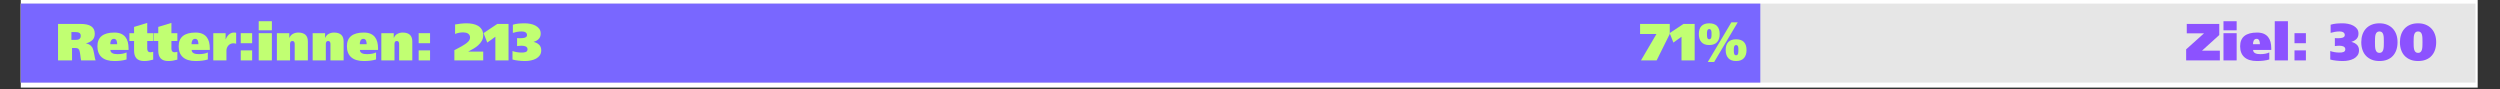 <svg xmlns="http://www.w3.org/2000/svg" xmlns:xlink="http://www.w3.org/1999/xlink" width="1066" zoomAndPan="magnify" viewBox="0 0 799.5 28.5" height="38" preserveAspectRatio="xMidYMid meet" version="1.2"><rect x="0" y="0" width="799.5" height="28.5" fill="#333333" stroke="none"/><defs><clipPath id="6668ec0520"><path d="M 6.648 0 L 792.363 0 L 792.363 28.008 L 6.648 28.008 Z M 6.648 0 "/></clipPath><clipPath id="18c67dbf4b"><path d="M 6.648 1.152 L 791.672 1.152 L 791.672 26.426 L 6.648 26.426 Z M 6.648 1.152 "/></clipPath><clipPath id="97f13b8579"><path d="M 6.648 1.152 L 562.957 1.152 L 562.957 26.426 L 6.648 26.426 Z M 6.648 1.152 "/></clipPath></defs><g id="a96ce6ddde"><g clip-rule="nonzero" clip-path="url(#6668ec0520)"><path style=" stroke:none;fill-rule:nonzero;fill:#ffffff;fill-opacity:1;" d="M 6.648 0 L 792.363 0 L 792.363 28.008 L 6.648 28.008 Z M 6.648 0 "/></g><g clip-rule="nonzero" clip-path="url(#18c67dbf4b)"><path style=" stroke:none;fill-rule:nonzero;fill:#e6e6e6;fill-opacity:1;" d="M 6.648 1.152 L 791.691 1.152 L 791.691 26.426 L 6.648 26.426 Z M 6.648 1.152 "/></g><g style="fill:#8c52ff;fill-opacity:1;"><g transform="translate(698.794, 19.318)"><path style="stroke:none" d="M 0.535 -11.664 L 0.535 -8.656 L 6.047 -8.656 L 0.336 -3.543 L 0.336 0 L 11.113 0 L 11.113 -3.109 L 5.398 -3.109 L 10.93 -8.121 L 10.93 -11.664 Z M 0.535 -11.664 "/></g></g><g style="fill:#8c52ff;fill-opacity:1;"><g transform="translate(710.233, 19.318)"><path style="stroke:none" d="M 0.836 0 L 5.047 0 L 5.047 -8.707 L 0.836 -8.707 Z M 5.047 -12.531 L 0.836 -12.531 L 0.836 -9.625 L 5.047 -9.625 Z M 5.047 -12.531 "/></g></g><g style="fill:#8c52ff;fill-opacity:1;"><g transform="translate(716.111, 19.318)"><path style="stroke:none" d="M 4.41 -5.18 C 4.398 -5.348 4.41 -5.531 4.438 -5.73 C 4.465 -5.934 4.52 -6.117 4.602 -6.293 C 4.688 -6.465 4.805 -6.609 4.953 -6.727 C 5.105 -6.844 5.301 -6.902 5.547 -6.902 C 5.781 -6.902 5.969 -6.844 6.105 -6.727 C 6.246 -6.609 6.352 -6.465 6.426 -6.293 C 6.496 -6.117 6.543 -5.934 6.566 -5.73 C 6.59 -5.531 6.602 -5.348 6.602 -5.18 Z M 10.242 -3.344 L 10.242 -3.859 C 10.242 -4.594 10.16 -5.273 10 -5.891 C 9.84 -6.508 9.578 -7.039 9.223 -7.484 C 8.867 -7.93 8.398 -8.281 7.82 -8.531 C 7.242 -8.781 6.527 -8.906 5.68 -8.906 C 3.91 -8.906 2.566 -8.543 1.652 -7.812 C 0.742 -7.082 0.285 -5.98 0.285 -4.512 C 0.285 -2.996 0.742 -1.832 1.652 -1.02 C 2.566 -0.207 3.91 0.199 5.68 0.199 C 6.418 0.199 7.113 0.16 7.77 0.082 C 8.426 0.004 9.039 -0.121 9.609 -0.301 L 9.609 -2.555 C 9.273 -2.379 8.859 -2.242 8.363 -2.148 C 7.867 -2.051 7.328 -2.004 6.75 -2.004 C 6.438 -2.004 6.145 -2.023 5.875 -2.062 C 5.602 -2.102 5.359 -2.172 5.145 -2.273 C 4.934 -2.371 4.766 -2.508 4.637 -2.684 C 4.508 -2.855 4.438 -3.074 4.43 -3.344 Z M 10.242 -3.344 "/></g></g><g style="fill:#8c52ff;fill-opacity:1;"><g transform="translate(726.632, 19.318)"><path style="stroke:none" d="M 0.836 -12.531 L 0.836 0 L 5.047 0 L 5.047 -12.531 Z M 0.836 -12.531 "/></g></g><g style="fill:#8c52ff;fill-opacity:1;"><g transform="translate(732.51, 19.318)"><path style="stroke:none" d="M 1.27 0 L 4.914 0 L 4.914 -3.207 L 1.27 -3.207 Z M 1.27 -5.496 L 4.914 -5.496 L 4.914 -8.707 L 1.27 -8.707 Z M 1.27 -5.496 "/></g></g><g style="fill:#8c52ff;fill-opacity:1;"><g transform="translate(738.689, 19.318)"><path style="stroke:none" d=""/></g></g><g style="fill:#8c52ff;fill-opacity:1;"><g transform="translate(744.867, 19.318)"><path style="stroke:none" d="M 1.82 -4.578 C 2.066 -4.613 2.305 -4.641 2.539 -4.66 C 2.773 -4.684 3.012 -4.695 3.258 -4.695 C 3.449 -4.695 3.652 -4.68 3.875 -4.652 C 4.098 -4.625 4.305 -4.574 4.496 -4.496 C 4.684 -4.418 4.844 -4.301 4.973 -4.152 C 5.098 -4 5.164 -3.805 5.164 -3.559 C 5.164 -3.336 5.113 -3.156 5.012 -3.016 C 4.914 -2.875 4.777 -2.77 4.613 -2.699 C 4.445 -2.625 4.246 -2.574 4.02 -2.547 C 3.789 -2.52 3.547 -2.508 3.293 -2.508 C 2.734 -2.508 2.188 -2.555 1.652 -2.656 C 1.121 -2.758 0.684 -2.867 0.352 -2.992 L 0.352 -0.285 C 0.617 -0.207 0.914 -0.137 1.238 -0.074 C 1.559 -0.016 1.898 0.035 2.254 0.074 C 2.613 0.113 2.973 0.145 3.344 0.168 C 3.711 0.188 4.059 0.199 4.395 0.199 C 4.996 0.199 5.602 0.141 6.215 0.016 C 6.828 -0.105 7.383 -0.301 7.879 -0.566 C 8.375 -0.836 8.773 -1.188 9.082 -1.621 C 9.387 -2.055 9.543 -2.59 9.543 -3.227 C 9.543 -3.98 9.316 -4.574 8.863 -5.004 C 8.414 -5.434 7.836 -5.738 7.137 -5.914 L 7.137 -5.949 C 7.805 -6.137 8.344 -6.445 8.754 -6.875 C 9.168 -7.305 9.375 -7.875 9.375 -8.59 C 9.375 -9.203 9.211 -9.715 8.891 -10.133 C 8.566 -10.551 8.156 -10.891 7.66 -11.145 C 7.164 -11.402 6.621 -11.586 6.023 -11.695 C 5.43 -11.809 4.855 -11.863 4.312 -11.863 C 3.543 -11.863 2.855 -11.832 2.246 -11.773 C 1.641 -11.711 1.047 -11.59 0.469 -11.414 L 0.469 -8.805 C 0.812 -8.918 1.238 -9.02 1.738 -9.113 C 2.238 -9.211 2.758 -9.258 3.293 -9.258 C 3.492 -9.258 3.691 -9.242 3.895 -9.207 C 4.094 -9.172 4.277 -9.113 4.445 -9.023 C 4.613 -8.934 4.746 -8.812 4.848 -8.664 C 4.945 -8.512 4.996 -8.32 4.996 -8.086 C 4.996 -7.844 4.914 -7.652 4.746 -7.52 C 4.578 -7.387 4.379 -7.289 4.145 -7.227 C 3.91 -7.164 3.664 -7.129 3.41 -7.117 C 3.152 -7.105 2.934 -7.102 2.758 -7.102 C 2.602 -7.102 2.445 -7.105 2.289 -7.109 C 2.133 -7.117 1.977 -7.125 1.82 -7.137 Z M 1.82 -4.578 "/></g></g><g style="fill:#8c52ff;fill-opacity:1;"><g transform="translate(754.753, 19.318)"><path style="stroke:none" d="M 0.383 -5.832 C 0.383 -4.941 0.508 -4.125 0.762 -3.383 C 1.012 -2.645 1.383 -2.008 1.879 -1.48 C 2.375 -0.949 2.984 -0.539 3.711 -0.242 C 4.434 0.055 5.262 0.199 6.199 0.199 C 7.145 0.199 7.98 0.055 8.695 -0.234 C 9.414 -0.523 10.016 -0.934 10.5 -1.461 C 10.988 -1.992 11.355 -2.625 11.605 -3.367 C 11.855 -4.109 11.98 -4.93 11.98 -5.832 C 11.98 -6.746 11.848 -7.57 11.578 -8.312 C 11.312 -9.055 10.93 -9.688 10.426 -10.211 C 9.926 -10.734 9.316 -11.141 8.605 -11.43 C 7.891 -11.719 7.09 -11.863 6.199 -11.863 C 5.242 -11.863 4.398 -11.711 3.668 -11.402 C 2.938 -11.098 2.332 -10.676 1.848 -10.133 C 1.363 -9.594 0.996 -8.957 0.75 -8.223 C 0.508 -7.484 0.383 -6.688 0.383 -5.832 Z M 4.762 -5.832 C 4.762 -6.301 4.77 -6.742 4.789 -7.16 C 4.805 -7.578 4.855 -7.941 4.945 -8.246 C 5.035 -8.551 5.176 -8.797 5.371 -8.98 C 5.566 -9.164 5.844 -9.258 6.199 -9.258 C 6.543 -9.258 6.816 -9.164 7.008 -8.98 C 7.203 -8.797 7.344 -8.551 7.426 -8.246 C 7.512 -7.941 7.562 -7.578 7.578 -7.16 C 7.594 -6.742 7.602 -6.301 7.602 -5.832 C 7.602 -5.387 7.594 -4.957 7.578 -4.547 C 7.562 -4.133 7.512 -3.77 7.426 -3.449 C 7.344 -3.133 7.203 -2.879 7.008 -2.691 C 6.816 -2.5 6.543 -2.406 6.199 -2.406 C 5.844 -2.406 5.566 -2.5 5.371 -2.691 C 5.176 -2.879 5.035 -3.133 4.945 -3.449 C 4.855 -3.77 4.805 -4.133 4.789 -4.547 C 4.77 -4.957 4.762 -5.387 4.762 -5.832 Z M 4.762 -5.832 "/></g></g><g style="fill:#8c52ff;fill-opacity:1;"><g transform="translate(767.111, 19.318)"><path style="stroke:none" d="M 0.383 -5.832 C 0.383 -4.941 0.508 -4.125 0.762 -3.383 C 1.012 -2.645 1.383 -2.008 1.879 -1.48 C 2.375 -0.949 2.984 -0.539 3.711 -0.242 C 4.434 0.055 5.262 0.199 6.199 0.199 C 7.145 0.199 7.98 0.055 8.695 -0.234 C 9.414 -0.523 10.016 -0.934 10.5 -1.461 C 10.988 -1.992 11.355 -2.625 11.605 -3.367 C 11.855 -4.109 11.98 -4.93 11.98 -5.832 C 11.98 -6.746 11.848 -7.57 11.578 -8.312 C 11.312 -9.055 10.93 -9.688 10.426 -10.211 C 9.926 -10.734 9.316 -11.141 8.605 -11.43 C 7.891 -11.719 7.09 -11.863 6.199 -11.863 C 5.242 -11.863 4.398 -11.711 3.668 -11.402 C 2.938 -11.098 2.332 -10.676 1.848 -10.133 C 1.363 -9.594 0.996 -8.957 0.75 -8.223 C 0.508 -7.484 0.383 -6.688 0.383 -5.832 Z M 4.762 -5.832 C 4.762 -6.301 4.77 -6.742 4.789 -7.16 C 4.805 -7.578 4.855 -7.941 4.945 -8.246 C 5.035 -8.551 5.176 -8.797 5.371 -8.98 C 5.566 -9.164 5.844 -9.258 6.199 -9.258 C 6.543 -9.258 6.816 -9.164 7.008 -8.98 C 7.203 -8.797 7.344 -8.551 7.426 -8.246 C 7.512 -7.941 7.562 -7.578 7.578 -7.16 C 7.594 -6.742 7.602 -6.301 7.602 -5.832 C 7.602 -5.387 7.594 -4.957 7.578 -4.547 C 7.562 -4.133 7.512 -3.77 7.426 -3.449 C 7.344 -3.133 7.203 -2.879 7.008 -2.691 C 6.816 -2.5 6.543 -2.406 6.199 -2.406 C 5.844 -2.406 5.566 -2.5 5.371 -2.691 C 5.176 -2.879 5.035 -3.133 4.945 -3.449 C 4.855 -3.77 4.805 -4.133 4.789 -4.547 C 4.77 -4.957 4.762 -5.387 4.762 -5.832 Z M 4.762 -5.832 "/></g></g><g clip-rule="nonzero" clip-path="url(#97f13b8579)"><path style=" stroke:none;fill-rule:nonzero;fill:#7967ff;fill-opacity:1;" d="M 6.648 1.152 L 562.949 1.152 L 562.949 26.426 L 6.648 26.426 Z M 6.648 1.152 "/></g><g style="fill:#c1ff72;fill-opacity:1;"><g transform="translate(524.298, 19.318)"><path style="stroke:none" d="M 0.199 -11.664 L 0.199 -8.453 L 5.445 -8.453 L 0.484 0 L 5.496 0 L 9.691 -8.453 L 9.691 -11.664 Z M 0.199 -11.664 "/></g></g><g style="fill:#c1ff72;fill-opacity:1;"><g transform="translate(534.184, 19.318)"><path style="stroke:none" d="M 0.969 -5.699 L 3.559 -7.57 L 3.559 0 L 7.77 0 L 7.77 -11.664 L 4.176 -11.664 L -0.219 -8.738 Z M 0.969 -5.699 "/></g></g><g style="fill:#c1ff72;fill-opacity:1;"><g transform="translate(542.867, 19.318)"><path style="stroke:none" d="M 3.742 -4.914 C 4.855 -4.914 5.691 -5.223 6.25 -5.84 C 6.805 -6.457 7.086 -7.324 7.086 -8.438 C 7.086 -9.551 6.805 -10.402 6.25 -10.988 C 5.691 -11.57 4.855 -11.863 3.742 -11.863 C 2.641 -11.863 1.809 -11.57 1.254 -10.988 C 0.695 -10.402 0.418 -9.551 0.418 -8.438 C 0.418 -7.324 0.695 -6.457 1.254 -5.84 C 1.809 -5.223 2.641 -4.914 3.742 -4.914 Z M 3.742 -6.75 C 3.543 -6.75 3.391 -6.816 3.293 -6.941 C 3.191 -7.07 3.121 -7.227 3.082 -7.41 C 3.043 -7.594 3.023 -7.781 3.023 -7.969 C 3.023 -8.16 3.023 -8.316 3.023 -8.438 C 3.023 -8.562 3.023 -8.711 3.023 -8.891 C 3.023 -9.066 3.047 -9.242 3.09 -9.406 C 3.137 -9.574 3.207 -9.719 3.309 -9.844 C 3.41 -9.965 3.555 -10.027 3.742 -10.027 C 3.945 -10.027 4.098 -9.965 4.203 -9.844 C 4.309 -9.719 4.379 -9.574 4.418 -9.406 C 4.457 -9.242 4.477 -9.066 4.477 -8.891 C 4.477 -8.711 4.477 -8.562 4.477 -8.438 C 4.477 -8.316 4.477 -8.16 4.477 -7.969 C 4.477 -7.781 4.457 -7.594 4.418 -7.41 C 4.379 -7.227 4.309 -7.07 4.203 -6.941 C 4.098 -6.816 3.945 -6.75 3.742 -6.75 Z M 12.332 0.199 C 13.445 0.199 14.281 -0.109 14.84 -0.727 C 15.395 -1.344 15.672 -2.211 15.672 -3.324 C 15.672 -4.438 15.395 -5.289 14.84 -5.875 C 14.281 -6.457 13.445 -6.75 12.332 -6.75 C 11.23 -6.75 10.398 -6.457 9.844 -5.875 C 9.285 -5.289 9.008 -4.438 9.008 -3.324 C 9.008 -2.211 9.285 -1.344 9.844 -0.727 C 10.398 -0.109 11.23 0.199 12.332 0.199 Z M 12.332 -1.637 C 12.133 -1.637 11.98 -1.703 11.879 -1.828 C 11.781 -1.957 11.711 -2.113 11.672 -2.297 C 11.633 -2.48 11.613 -2.668 11.613 -2.855 C 11.613 -3.047 11.613 -3.203 11.613 -3.324 C 11.613 -3.449 11.613 -3.598 11.613 -3.777 C 11.613 -3.953 11.637 -4.129 11.68 -4.293 C 11.723 -4.461 11.797 -4.605 11.898 -4.73 C 11.996 -4.852 12.141 -4.914 12.332 -4.914 C 12.531 -4.914 12.684 -4.852 12.789 -4.73 C 12.898 -4.605 12.969 -4.461 13.008 -4.293 C 13.047 -4.129 13.066 -3.953 13.066 -3.777 C 13.066 -3.598 13.066 -3.449 13.066 -3.324 C 13.066 -3.203 13.066 -3.047 13.066 -2.855 C 13.066 -2.668 13.047 -2.48 13.008 -2.297 C 12.969 -2.113 12.898 -1.957 12.789 -1.828 C 12.684 -1.703 12.531 -1.637 12.332 -1.637 Z M 12.867 -12.18 L 10.828 -12.18 L 3.273 0.52 L 5.312 0.52 Z M 12.867 -12.18 "/></g></g><g style="fill:#c1ff72;fill-opacity:1;"><g transform="translate(17.876, 19.318)"><path style="stroke:none" d="M 0.684 0 L 5.164 0 L 5.164 -3.961 L 6.164 -3.961 C 6.445 -3.961 6.691 -3.926 6.91 -3.859 C 7.125 -3.793 7.301 -3.625 7.438 -3.359 C 7.523 -3.18 7.598 -2.945 7.652 -2.656 C 7.707 -2.367 7.758 -2.059 7.805 -1.73 C 7.848 -1.402 7.887 -1.082 7.922 -0.777 C 7.953 -0.469 8 -0.211 8.055 0 L 12.715 0 C 12.594 -0.277 12.5 -0.598 12.441 -0.953 C 12.379 -1.309 12.316 -1.672 12.246 -2.047 C 12.18 -2.422 12.102 -2.789 12.004 -3.156 C 11.91 -3.527 11.781 -3.867 11.613 -4.176 C 11.402 -4.488 11.141 -4.754 10.836 -4.973 C 10.531 -5.188 10.133 -5.34 9.641 -5.43 L 9.641 -5.465 C 10.477 -5.664 11.152 -6.008 11.664 -6.492 C 12.176 -6.977 12.434 -7.664 12.434 -8.555 C 12.434 -9.113 12.328 -9.59 12.121 -9.984 C 11.918 -10.379 11.617 -10.703 11.23 -10.953 C 10.84 -11.203 10.367 -11.383 9.809 -11.496 C 9.25 -11.609 8.621 -11.664 7.922 -11.664 L 0.684 -11.664 Z M 4.961 -9.055 L 6.199 -9.055 C 6.422 -9.055 6.641 -9.043 6.852 -9.016 C 7.062 -8.988 7.25 -8.93 7.41 -8.848 C 7.57 -8.766 7.703 -8.645 7.805 -8.488 C 7.902 -8.332 7.953 -8.121 7.953 -7.852 C 7.953 -7.551 7.902 -7.32 7.793 -7.152 C 7.688 -6.984 7.551 -6.855 7.387 -6.766 C 7.219 -6.68 7.027 -6.621 6.809 -6.602 C 6.594 -6.578 6.367 -6.566 6.133 -6.566 L 4.961 -6.566 Z M 4.961 -9.055 "/></g></g><g style="fill:#c1ff72;fill-opacity:1;"><g transform="translate(30.868, 19.318)"><path style="stroke:none" d="M 4.41 -5.18 C 4.398 -5.348 4.41 -5.531 4.438 -5.73 C 4.465 -5.934 4.52 -6.117 4.602 -6.293 C 4.688 -6.465 4.805 -6.609 4.953 -6.727 C 5.105 -6.844 5.301 -6.902 5.547 -6.902 C 5.781 -6.902 5.969 -6.844 6.105 -6.727 C 6.246 -6.609 6.352 -6.465 6.426 -6.293 C 6.496 -6.117 6.543 -5.934 6.566 -5.73 C 6.59 -5.531 6.602 -5.348 6.602 -5.18 Z M 10.242 -3.344 L 10.242 -3.859 C 10.242 -4.594 10.16 -5.273 10 -5.891 C 9.84 -6.508 9.578 -7.039 9.223 -7.484 C 8.867 -7.93 8.398 -8.281 7.82 -8.531 C 7.242 -8.781 6.527 -8.906 5.68 -8.906 C 3.91 -8.906 2.566 -8.543 1.652 -7.812 C 0.742 -7.082 0.285 -5.98 0.285 -4.512 C 0.285 -2.996 0.742 -1.832 1.652 -1.02 C 2.566 -0.207 3.91 0.199 5.68 0.199 C 6.418 0.199 7.113 0.16 7.77 0.082 C 8.426 0.004 9.039 -0.121 9.609 -0.301 L 9.609 -2.555 C 9.273 -2.379 8.859 -2.242 8.363 -2.148 C 7.867 -2.051 7.328 -2.004 6.75 -2.004 C 6.438 -2.004 6.145 -2.023 5.875 -2.062 C 5.602 -2.102 5.359 -2.172 5.145 -2.273 C 4.934 -2.371 4.766 -2.508 4.637 -2.684 C 4.508 -2.855 4.438 -3.074 4.43 -3.344 Z M 10.242 -3.344 "/></g></g><g style="fill:#c1ff72;fill-opacity:1;"><g transform="translate(41.388, 19.318)"><path style="stroke:none" d="M 0 -8.707 L 0 -6.199 L 1.488 -6.199 L 1.488 -3.191 C 1.488 -2.031 1.75 -1.18 2.281 -0.625 C 2.809 -0.074 3.621 0.199 4.711 0.199 C 5.234 0.199 5.73 0.16 6.199 0.074 C 6.668 -0.008 7.137 -0.117 7.602 -0.25 L 7.602 -2.758 C 7.301 -2.656 6.973 -2.605 6.617 -2.605 C 6.34 -2.605 6.117 -2.703 5.949 -2.898 C 5.781 -3.094 5.699 -3.375 5.699 -3.742 L 5.699 -6.199 L 7.602 -6.199 L 7.602 -8.707 L 5.699 -8.707 L 5.699 -11.996 L 1.488 -10.711 L 1.488 -8.707 Z M 0 -8.707 "/></g></g><g style="fill:#c1ff72;fill-opacity:1;"><g transform="translate(49.12, 19.318)"><path style="stroke:none" d="M 0 -8.707 L 0 -6.199 L 1.488 -6.199 L 1.488 -3.191 C 1.488 -2.031 1.75 -1.18 2.281 -0.625 C 2.809 -0.074 3.621 0.199 4.711 0.199 C 5.234 0.199 5.73 0.16 6.199 0.074 C 6.668 -0.008 7.137 -0.117 7.602 -0.25 L 7.602 -2.758 C 7.301 -2.656 6.973 -2.605 6.617 -2.605 C 6.34 -2.605 6.117 -2.703 5.949 -2.898 C 5.781 -3.094 5.699 -3.375 5.699 -3.742 L 5.699 -6.199 L 7.602 -6.199 L 7.602 -8.707 L 5.699 -8.707 L 5.699 -11.996 L 1.488 -10.711 L 1.488 -8.707 Z M 0 -8.707 "/></g></g><g style="fill:#c1ff72;fill-opacity:1;"><g transform="translate(56.852, 19.318)"><path style="stroke:none" d="M 4.41 -5.18 C 4.398 -5.348 4.41 -5.531 4.438 -5.73 C 4.465 -5.934 4.52 -6.117 4.602 -6.293 C 4.688 -6.465 4.805 -6.609 4.953 -6.727 C 5.105 -6.844 5.301 -6.902 5.547 -6.902 C 5.781 -6.902 5.969 -6.844 6.105 -6.727 C 6.246 -6.609 6.352 -6.465 6.426 -6.293 C 6.496 -6.117 6.543 -5.934 6.566 -5.73 C 6.59 -5.531 6.602 -5.348 6.602 -5.18 Z M 10.242 -3.344 L 10.242 -3.859 C 10.242 -4.594 10.16 -5.273 10 -5.891 C 9.84 -6.508 9.578 -7.039 9.223 -7.484 C 8.867 -7.93 8.398 -8.281 7.82 -8.531 C 7.242 -8.781 6.527 -8.906 5.68 -8.906 C 3.91 -8.906 2.566 -8.543 1.652 -7.812 C 0.742 -7.082 0.285 -5.98 0.285 -4.512 C 0.285 -2.996 0.742 -1.832 1.652 -1.02 C 2.566 -0.207 3.91 0.199 5.68 0.199 C 6.418 0.199 7.113 0.16 7.77 0.082 C 8.426 0.004 9.039 -0.121 9.609 -0.301 L 9.609 -2.555 C 9.273 -2.379 8.859 -2.242 8.363 -2.148 C 7.867 -2.051 7.328 -2.004 6.75 -2.004 C 6.438 -2.004 6.145 -2.023 5.875 -2.062 C 5.602 -2.102 5.359 -2.172 5.145 -2.273 C 4.934 -2.371 4.766 -2.508 4.637 -2.684 C 4.508 -2.855 4.438 -3.074 4.43 -3.344 Z M 10.242 -3.344 "/></g></g><g style="fill:#c1ff72;fill-opacity:1;"><g transform="translate(67.372, 19.318)"><path style="stroke:none" d="M 0.836 -8.707 L 0.836 0 L 5.047 0 L 5.047 -3.156 C 5.047 -3.48 5.105 -3.781 5.223 -4.059 C 5.34 -4.34 5.496 -4.582 5.691 -4.797 C 5.883 -5.008 6.113 -5.172 6.375 -5.289 C 6.637 -5.406 6.91 -5.465 7.203 -5.465 C 7.391 -5.465 7.57 -5.453 7.746 -5.43 C 7.918 -5.41 8.055 -5.375 8.152 -5.332 L 8.152 -8.824 C 7.965 -8.879 7.738 -8.906 7.469 -8.906 C 7.137 -8.906 6.836 -8.852 6.566 -8.738 C 6.301 -8.629 6.059 -8.473 5.84 -8.281 C 5.621 -8.086 5.43 -7.855 5.254 -7.594 C 5.082 -7.332 4.934 -7.047 4.812 -6.734 L 4.777 -6.734 L 4.777 -8.707 Z M 0.836 -8.707 "/></g></g><g style="fill:#c1ff72;fill-opacity:1;"><g transform="translate(75.722, 19.318)"><path style="stroke:none" d="M 1.27 0 L 4.914 0 L 4.914 -3.207 L 1.27 -3.207 Z M 1.27 -5.496 L 4.914 -5.496 L 4.914 -8.707 L 1.27 -8.707 Z M 1.27 -5.496 "/></g></g><g style="fill:#c1ff72;fill-opacity:1;"><g transform="translate(81.9, 19.318)"><path style="stroke:none" d="M 0.836 0 L 5.047 0 L 5.047 -8.707 L 0.836 -8.707 Z M 5.047 -12.531 L 0.836 -12.531 L 0.836 -9.625 L 5.047 -9.625 Z M 5.047 -12.531 "/></g></g><g style="fill:#c1ff72;fill-opacity:1;"><g transform="translate(87.778, 19.318)"><path style="stroke:none" d="M 0.77 0 L 4.98 0 L 4.98 -5.012 C 4.98 -5.137 4.98 -5.266 4.988 -5.406 C 4.992 -5.543 5.02 -5.672 5.07 -5.789 C 5.121 -5.906 5.195 -6.004 5.297 -6.082 C 5.398 -6.16 5.543 -6.199 5.73 -6.199 C 5.91 -6.199 6.047 -6.16 6.148 -6.082 C 6.25 -6.004 6.324 -5.906 6.375 -5.789 C 6.426 -5.672 6.453 -5.543 6.457 -5.406 C 6.465 -5.266 6.465 -5.137 6.465 -5.012 L 6.465 0 L 10.676 0 L 10.676 -6.047 C 10.676 -6.473 10.621 -6.859 10.512 -7.211 C 10.398 -7.562 10.223 -7.863 9.984 -8.113 C 9.746 -8.363 9.43 -8.559 9.039 -8.695 C 8.648 -8.836 8.176 -8.906 7.621 -8.906 C 7.02 -8.906 6.457 -8.773 5.941 -8.512 C 5.422 -8.25 5.035 -7.812 4.777 -7.203 L 4.746 -7.203 L 4.746 -8.707 L 0.77 -8.707 Z M 0.77 0 "/></g></g><g style="fill:#c1ff72;fill-opacity:1;"><g transform="translate(99.217, 19.318)"><path style="stroke:none" d="M 0.77 0 L 4.98 0 L 4.98 -5.012 C 4.98 -5.137 4.98 -5.266 4.988 -5.406 C 4.992 -5.543 5.02 -5.672 5.07 -5.789 C 5.121 -5.906 5.195 -6.004 5.297 -6.082 C 5.398 -6.16 5.543 -6.199 5.73 -6.199 C 5.91 -6.199 6.047 -6.16 6.148 -6.082 C 6.25 -6.004 6.324 -5.906 6.375 -5.789 C 6.426 -5.672 6.453 -5.543 6.457 -5.406 C 6.465 -5.266 6.465 -5.137 6.465 -5.012 L 6.465 0 L 10.676 0 L 10.676 -6.047 C 10.676 -6.473 10.621 -6.859 10.512 -7.211 C 10.398 -7.562 10.223 -7.863 9.984 -8.113 C 9.746 -8.363 9.43 -8.559 9.039 -8.695 C 8.648 -8.836 8.176 -8.906 7.621 -8.906 C 7.02 -8.906 6.457 -8.773 5.941 -8.512 C 5.422 -8.25 5.035 -7.812 4.777 -7.203 L 4.746 -7.203 L 4.746 -8.707 L 0.77 -8.707 Z M 0.77 0 "/></g></g><g style="fill:#c1ff72;fill-opacity:1;"><g transform="translate(110.656, 19.318)"><path style="stroke:none" d="M 4.41 -5.18 C 4.398 -5.348 4.41 -5.531 4.438 -5.73 C 4.465 -5.934 4.52 -6.117 4.602 -6.293 C 4.688 -6.465 4.805 -6.609 4.953 -6.727 C 5.105 -6.844 5.301 -6.902 5.547 -6.902 C 5.781 -6.902 5.969 -6.844 6.105 -6.727 C 6.246 -6.609 6.352 -6.465 6.426 -6.293 C 6.496 -6.117 6.543 -5.934 6.566 -5.73 C 6.59 -5.531 6.602 -5.348 6.602 -5.18 Z M 10.242 -3.344 L 10.242 -3.859 C 10.242 -4.594 10.16 -5.273 10 -5.891 C 9.84 -6.508 9.578 -7.039 9.223 -7.484 C 8.867 -7.93 8.398 -8.281 7.82 -8.531 C 7.242 -8.781 6.527 -8.906 5.68 -8.906 C 3.91 -8.906 2.566 -8.543 1.652 -7.812 C 0.742 -7.082 0.285 -5.98 0.285 -4.512 C 0.285 -2.996 0.742 -1.832 1.652 -1.02 C 2.566 -0.207 3.91 0.199 5.68 0.199 C 6.418 0.199 7.113 0.16 7.77 0.082 C 8.426 0.004 9.039 -0.121 9.609 -0.301 L 9.609 -2.555 C 9.273 -2.379 8.859 -2.242 8.363 -2.148 C 7.867 -2.051 7.328 -2.004 6.75 -2.004 C 6.438 -2.004 6.145 -2.023 5.875 -2.062 C 5.602 -2.102 5.359 -2.172 5.145 -2.273 C 4.934 -2.371 4.766 -2.508 4.637 -2.684 C 4.508 -2.855 4.438 -3.074 4.43 -3.344 Z M 10.242 -3.344 "/></g></g><g style="fill:#c1ff72;fill-opacity:1;"><g transform="translate(121.177, 19.318)"><path style="stroke:none" d="M 0.77 0 L 4.98 0 L 4.98 -5.012 C 4.98 -5.137 4.98 -5.266 4.988 -5.406 C 4.992 -5.543 5.02 -5.672 5.07 -5.789 C 5.121 -5.906 5.195 -6.004 5.297 -6.082 C 5.398 -6.16 5.543 -6.199 5.73 -6.199 C 5.91 -6.199 6.047 -6.16 6.148 -6.082 C 6.25 -6.004 6.324 -5.906 6.375 -5.789 C 6.426 -5.672 6.453 -5.543 6.457 -5.406 C 6.465 -5.266 6.465 -5.137 6.465 -5.012 L 6.465 0 L 10.676 0 L 10.676 -6.047 C 10.676 -6.473 10.621 -6.859 10.512 -7.211 C 10.398 -7.562 10.223 -7.863 9.984 -8.113 C 9.746 -8.363 9.43 -8.559 9.039 -8.695 C 8.648 -8.836 8.176 -8.906 7.621 -8.906 C 7.02 -8.906 6.457 -8.773 5.941 -8.512 C 5.422 -8.25 5.035 -7.812 4.777 -7.203 L 4.746 -7.203 L 4.746 -8.707 L 0.77 -8.707 Z M 0.77 0 "/></g></g><g style="fill:#c1ff72;fill-opacity:1;"><g transform="translate(132.616, 19.318)"><path style="stroke:none" d="M 1.27 0 L 4.914 0 L 4.914 -3.207 L 1.27 -3.207 Z M 1.27 -5.496 L 4.914 -5.496 L 4.914 -8.707 L 1.27 -8.707 Z M 1.27 -5.496 "/></g></g><g style="fill:#c1ff72;fill-opacity:1;"><g transform="translate(138.795, 19.318)"><path style="stroke:none" d=""/></g></g><g style="fill:#c1ff72;fill-opacity:1;"><g transform="translate(144.973, 19.318)"><path style="stroke:none" d="M 4.777 -2.809 L 4.777 -2.84 C 5.301 -3.109 5.844 -3.402 6.406 -3.727 C 6.969 -4.051 7.484 -4.418 7.953 -4.836 C 8.422 -5.254 8.805 -5.727 9.105 -6.25 C 9.406 -6.773 9.559 -7.367 9.559 -8.039 C 9.559 -8.785 9.402 -9.406 9.09 -9.898 C 8.777 -10.395 8.367 -10.789 7.863 -11.078 C 7.355 -11.367 6.785 -11.57 6.156 -11.688 C 5.527 -11.805 4.895 -11.863 4.262 -11.863 C 3.625 -11.863 3.004 -11.832 2.398 -11.762 C 1.789 -11.695 1.18 -11.609 0.566 -11.496 L 0.566 -8.453 C 0.98 -8.633 1.406 -8.762 1.848 -8.84 C 2.285 -8.918 2.73 -8.957 3.176 -8.957 C 3.441 -8.957 3.707 -8.93 3.969 -8.871 C 4.23 -8.816 4.465 -8.727 4.672 -8.598 C 4.875 -8.469 5.039 -8.301 5.164 -8.094 C 5.285 -7.891 5.348 -7.637 5.348 -7.336 C 5.348 -7.09 5.301 -6.863 5.203 -6.66 C 5.109 -6.453 4.984 -6.262 4.828 -6.082 C 4.672 -5.902 4.5 -5.742 4.312 -5.598 C 4.121 -5.453 3.934 -5.312 3.742 -5.18 C 3.453 -4.992 3.148 -4.805 2.832 -4.621 C 2.516 -4.438 2.199 -4.262 1.887 -4.094 C 1.578 -3.926 1.285 -3.77 1.012 -3.625 C 0.738 -3.48 0.512 -3.363 0.336 -3.273 L 0.336 0 L 9.559 0 L 9.559 -2.809 Z M 4.777 -2.809 "/></g></g><g style="fill:#c1ff72;fill-opacity:1;"><g transform="translate(154.859, 19.318)"><path style="stroke:none" d="M 0.969 -5.699 L 3.559 -7.57 L 3.559 0 L 7.77 0 L 7.77 -11.664 L 4.176 -11.664 L -0.219 -8.738 Z M 0.969 -5.699 "/></g></g><g style="fill:#c1ff72;fill-opacity:1;"><g transform="translate(163.543, 19.318)"><path style="stroke:none" d="M 1.82 -4.578 C 2.066 -4.613 2.305 -4.641 2.539 -4.66 C 2.773 -4.684 3.012 -4.695 3.258 -4.695 C 3.449 -4.695 3.652 -4.68 3.875 -4.652 C 4.098 -4.625 4.305 -4.574 4.496 -4.496 C 4.684 -4.418 4.844 -4.301 4.973 -4.152 C 5.098 -4 5.164 -3.805 5.164 -3.559 C 5.164 -3.336 5.113 -3.156 5.012 -3.016 C 4.914 -2.875 4.777 -2.77 4.613 -2.699 C 4.445 -2.625 4.246 -2.574 4.02 -2.547 C 3.789 -2.52 3.547 -2.508 3.293 -2.508 C 2.734 -2.508 2.188 -2.555 1.652 -2.656 C 1.121 -2.758 0.684 -2.867 0.352 -2.992 L 0.352 -0.285 C 0.617 -0.207 0.914 -0.137 1.238 -0.074 C 1.559 -0.016 1.898 0.035 2.254 0.074 C 2.613 0.113 2.973 0.145 3.344 0.168 C 3.711 0.188 4.059 0.199 4.395 0.199 C 4.996 0.199 5.602 0.141 6.215 0.016 C 6.828 -0.105 7.383 -0.301 7.879 -0.566 C 8.375 -0.836 8.773 -1.188 9.082 -1.621 C 9.387 -2.055 9.543 -2.59 9.543 -3.227 C 9.543 -3.98 9.316 -4.574 8.863 -5.004 C 8.414 -5.434 7.836 -5.738 7.137 -5.914 L 7.137 -5.949 C 7.805 -6.137 8.344 -6.445 8.754 -6.875 C 9.168 -7.305 9.375 -7.875 9.375 -8.59 C 9.375 -9.203 9.211 -9.715 8.891 -10.133 C 8.566 -10.551 8.156 -10.891 7.66 -11.145 C 7.164 -11.402 6.621 -11.586 6.023 -11.695 C 5.43 -11.809 4.855 -11.863 4.312 -11.863 C 3.543 -11.863 2.855 -11.832 2.246 -11.773 C 1.641 -11.711 1.047 -11.59 0.469 -11.414 L 0.469 -8.805 C 0.812 -8.918 1.238 -9.02 1.738 -9.113 C 2.238 -9.211 2.758 -9.258 3.293 -9.258 C 3.492 -9.258 3.691 -9.242 3.895 -9.207 C 4.094 -9.172 4.277 -9.113 4.445 -9.023 C 4.613 -8.934 4.746 -8.812 4.848 -8.664 C 4.945 -8.512 4.996 -8.32 4.996 -8.086 C 4.996 -7.844 4.914 -7.652 4.746 -7.52 C 4.578 -7.387 4.379 -7.289 4.145 -7.227 C 3.91 -7.164 3.664 -7.129 3.41 -7.117 C 3.152 -7.105 2.934 -7.102 2.758 -7.102 C 2.602 -7.102 2.445 -7.105 2.289 -7.109 C 2.133 -7.117 1.977 -7.125 1.82 -7.137 Z M 1.82 -4.578 "/></g></g></g></svg>